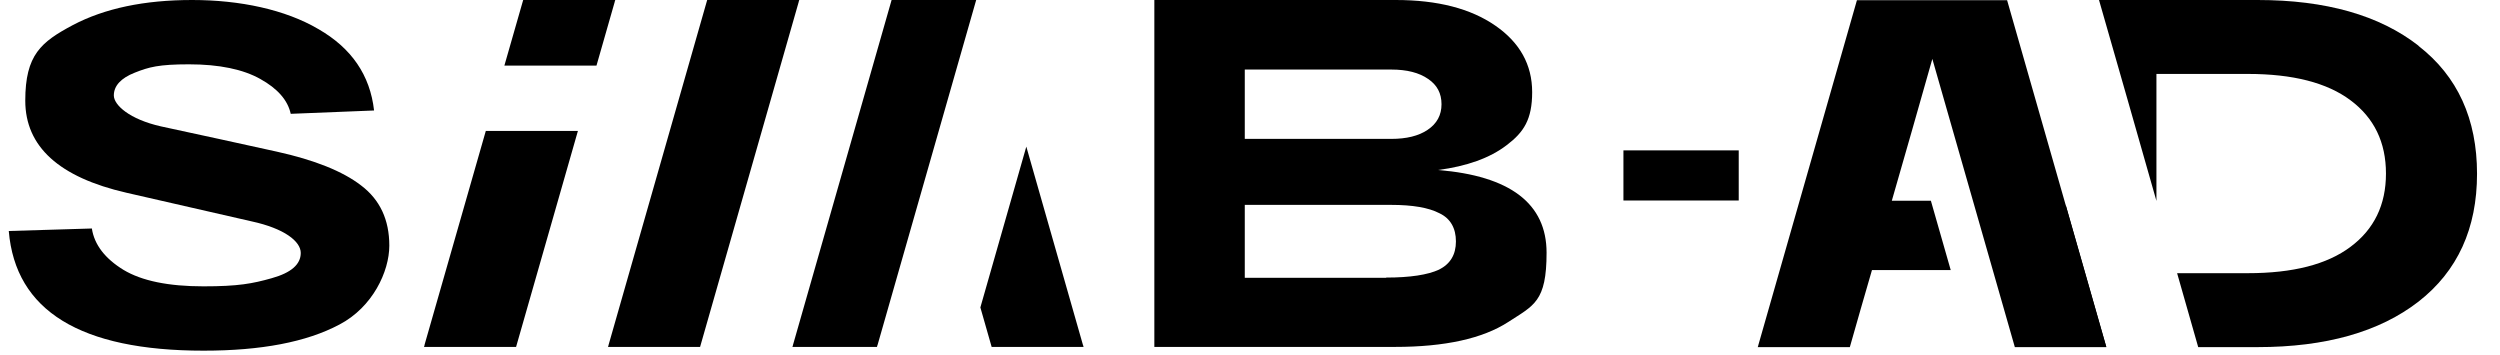 <?xml version="1.0" encoding="UTF-8"?>
<svg xmlns="http://www.w3.org/2000/svg" id="_Слой_1" data-name="Слой_1" version="1.1" viewBox="0 0 1197 170">
  <path id="tSvg725ca470d2" d="M989,97.9v68.2h19.5c-6.5-22.7-13-45.5-19.5-68.2Z"></path>
  <path id="tSvga69a175dc" d="M1158,21.9C1139.3,7.3,1113.6,0,1080.9,0h-75.9c9.2,32.1,18.4,64.1,27.5,96.2v-60.8h43.8c21.5,0,37.9,4.2,49.1,12.6,11.3,8.4,17,20.1,17,35.1s-5.7,26.7-17,35.1c-11.2,8.4-27.5,12.6-49.1,12.6h-33.9c3.4,11.8,6.7,23.6,10.1,35.4h28.4c32.7,0,58.4-7.3,77.1-21.8,18.7-14.6,28-35,28-61.2s-9.3-46.7-28-61.2Z"></path>
  <path id="tSvg1853beea927" d="M832.5,72h-55.2v24h55.2v-24Z"></path>
  <path id="tSvgda866d0b83" d="M44,109.5c1.2,7.7,6.3,14.3,15.1,19.7,8.8,5.3,21.6,7.9,38.3,7.9s23.5-1.3,32.7-3.9c9.3-2.6,13.9-6.6,13.9-12.1s-7.8-11.7-23.5-15.1c-20-4.6-39.9-9.1-59.9-13.7-32.3-7.4-48.5-22.1-48.5-44.1s7.6-28.1,22.8-36.2C50.1,4,69.1,0,92,0s44.6,4.6,60.4,13.9c15.9,9.1,24.8,22.1,26.7,39-13.3.5-26.6,1.1-39.9,1.6-1.4-6.5-6.3-12.1-14.6-16.7-8.2-4.6-19.6-7-34.1-7s-19.2,1.3-26,4c-6.6,2.6-10,6.3-10,10.9s7.5,11.4,22.5,14.8c18.5,4,37,8,55.5,12.1,18.1,4,31.6,9.4,40.4,16.2,9,6.8,13.5,16.4,13.5,28.8s-8,29.5-23.9,37.8c-15.8,8.4-37.5,12.5-65,12.5-59,0-90.1-19.1-93.3-57.3,13.3-.4,26.6-.8,39.9-1.2,0,0,0,0,0,0Z"></path>
  <path id="tSvg9bb91e35" d="M688.5,81.4c34.6,2.8,52,16.1,52,39.6s-6.1,25.2-18.4,33.2c-12.2,7.9-30.3,11.9-54.1,11.9h-115.3V0h115.6c20,0,35.9,4.1,47.7,12.3,11.7,8.1,17.6,18.7,17.6,31.8s-4,19.2-12.2,25.4c-8.1,6.2-19.1,10.1-32.9,11.9,0,0,0,0,0,0ZM596,33.3v33.2h70.1c7.3,0,13.1-1.4,17.4-4.3,4.5-3,6.7-7.1,6.7-12.3s-2.1-9.2-6.4-12.1c-4.3-3-10.2-4.5-17.6-4.5h-70.1ZM663.7,132.9c11.4,0,19.9-1.3,25.3-3.8,5.4-2.7,8.1-7.2,8.1-13.5s-2.6-11-7.9-13.5c-5.2-2.7-12.9-4-23.1-4h-70.1v34.9h67.7s0,0,0,0Z"></path>
  <path id="tSvg10485f21925" d="M964.6,166.2h43.9c-15.8-55.4-31.7-110.7-47.5-166.1h-71.9c-15.7,55-31.5,110.1-47.2,165.1,0,.3-.2.7-.3,1h44.1c3.5-12.3,7-24.6,10.6-36.9h37.7c-3.2-11.1-6.3-22.1-9.5-33.2h-18.7c6.5-22.6,13-45.2,19.4-67.9,13.2,46,26.3,92,39.5,138Z"></path>
  <path id="tSvg50ee5a418e" d="M491.4,70.2c-7.3,25.7-14.7,51.3-22,77,1.8,6.3,3.6,12.6,5.4,18.9h44c0-.3-.2-.7-.3-1-9-31.6-18.1-63.3-27.1-94.9Z"></path>
  <path id="tSvg32c93d0242" d="M379.7,165.1c0,.3-.2.7-.3,1h40.5c0-.3.2-.7.3-1,15.7-55,31.5-110.1,47.2-165.1h-40.5c-15.7,55-31.5,110.1-47.2,165.1Z"></path>
  <path id="tSvgbcf54d0fc5" d="M338.6,0c-15.7,55-31.5,110.1-47.2,165.1,0,.3-.2.7-.3,1h44.1c15.7-55,31.5-110.1,47.2-165.1,0-.3.2-.7.3-1h-44Z"></path>
  <path id="tSvg18eae5638e5" d="M203.3,165.1c0,.3-.2.7-.3,1h44.1c9.9-34.5,19.7-68.9,29.6-103.4h-44.1c-9.8,34.1-19.5,68.2-29.3,102.3Z"></path>
  <path id="tSvg1eab0a7715" d="M241.6,31.4h44c2.9-10.1,5.8-20.2,8.7-30.4,0-.3.2-.7.3-1h-44.1c-3,10.5-6,20.9-9,31.4Z"></path>
</svg>
